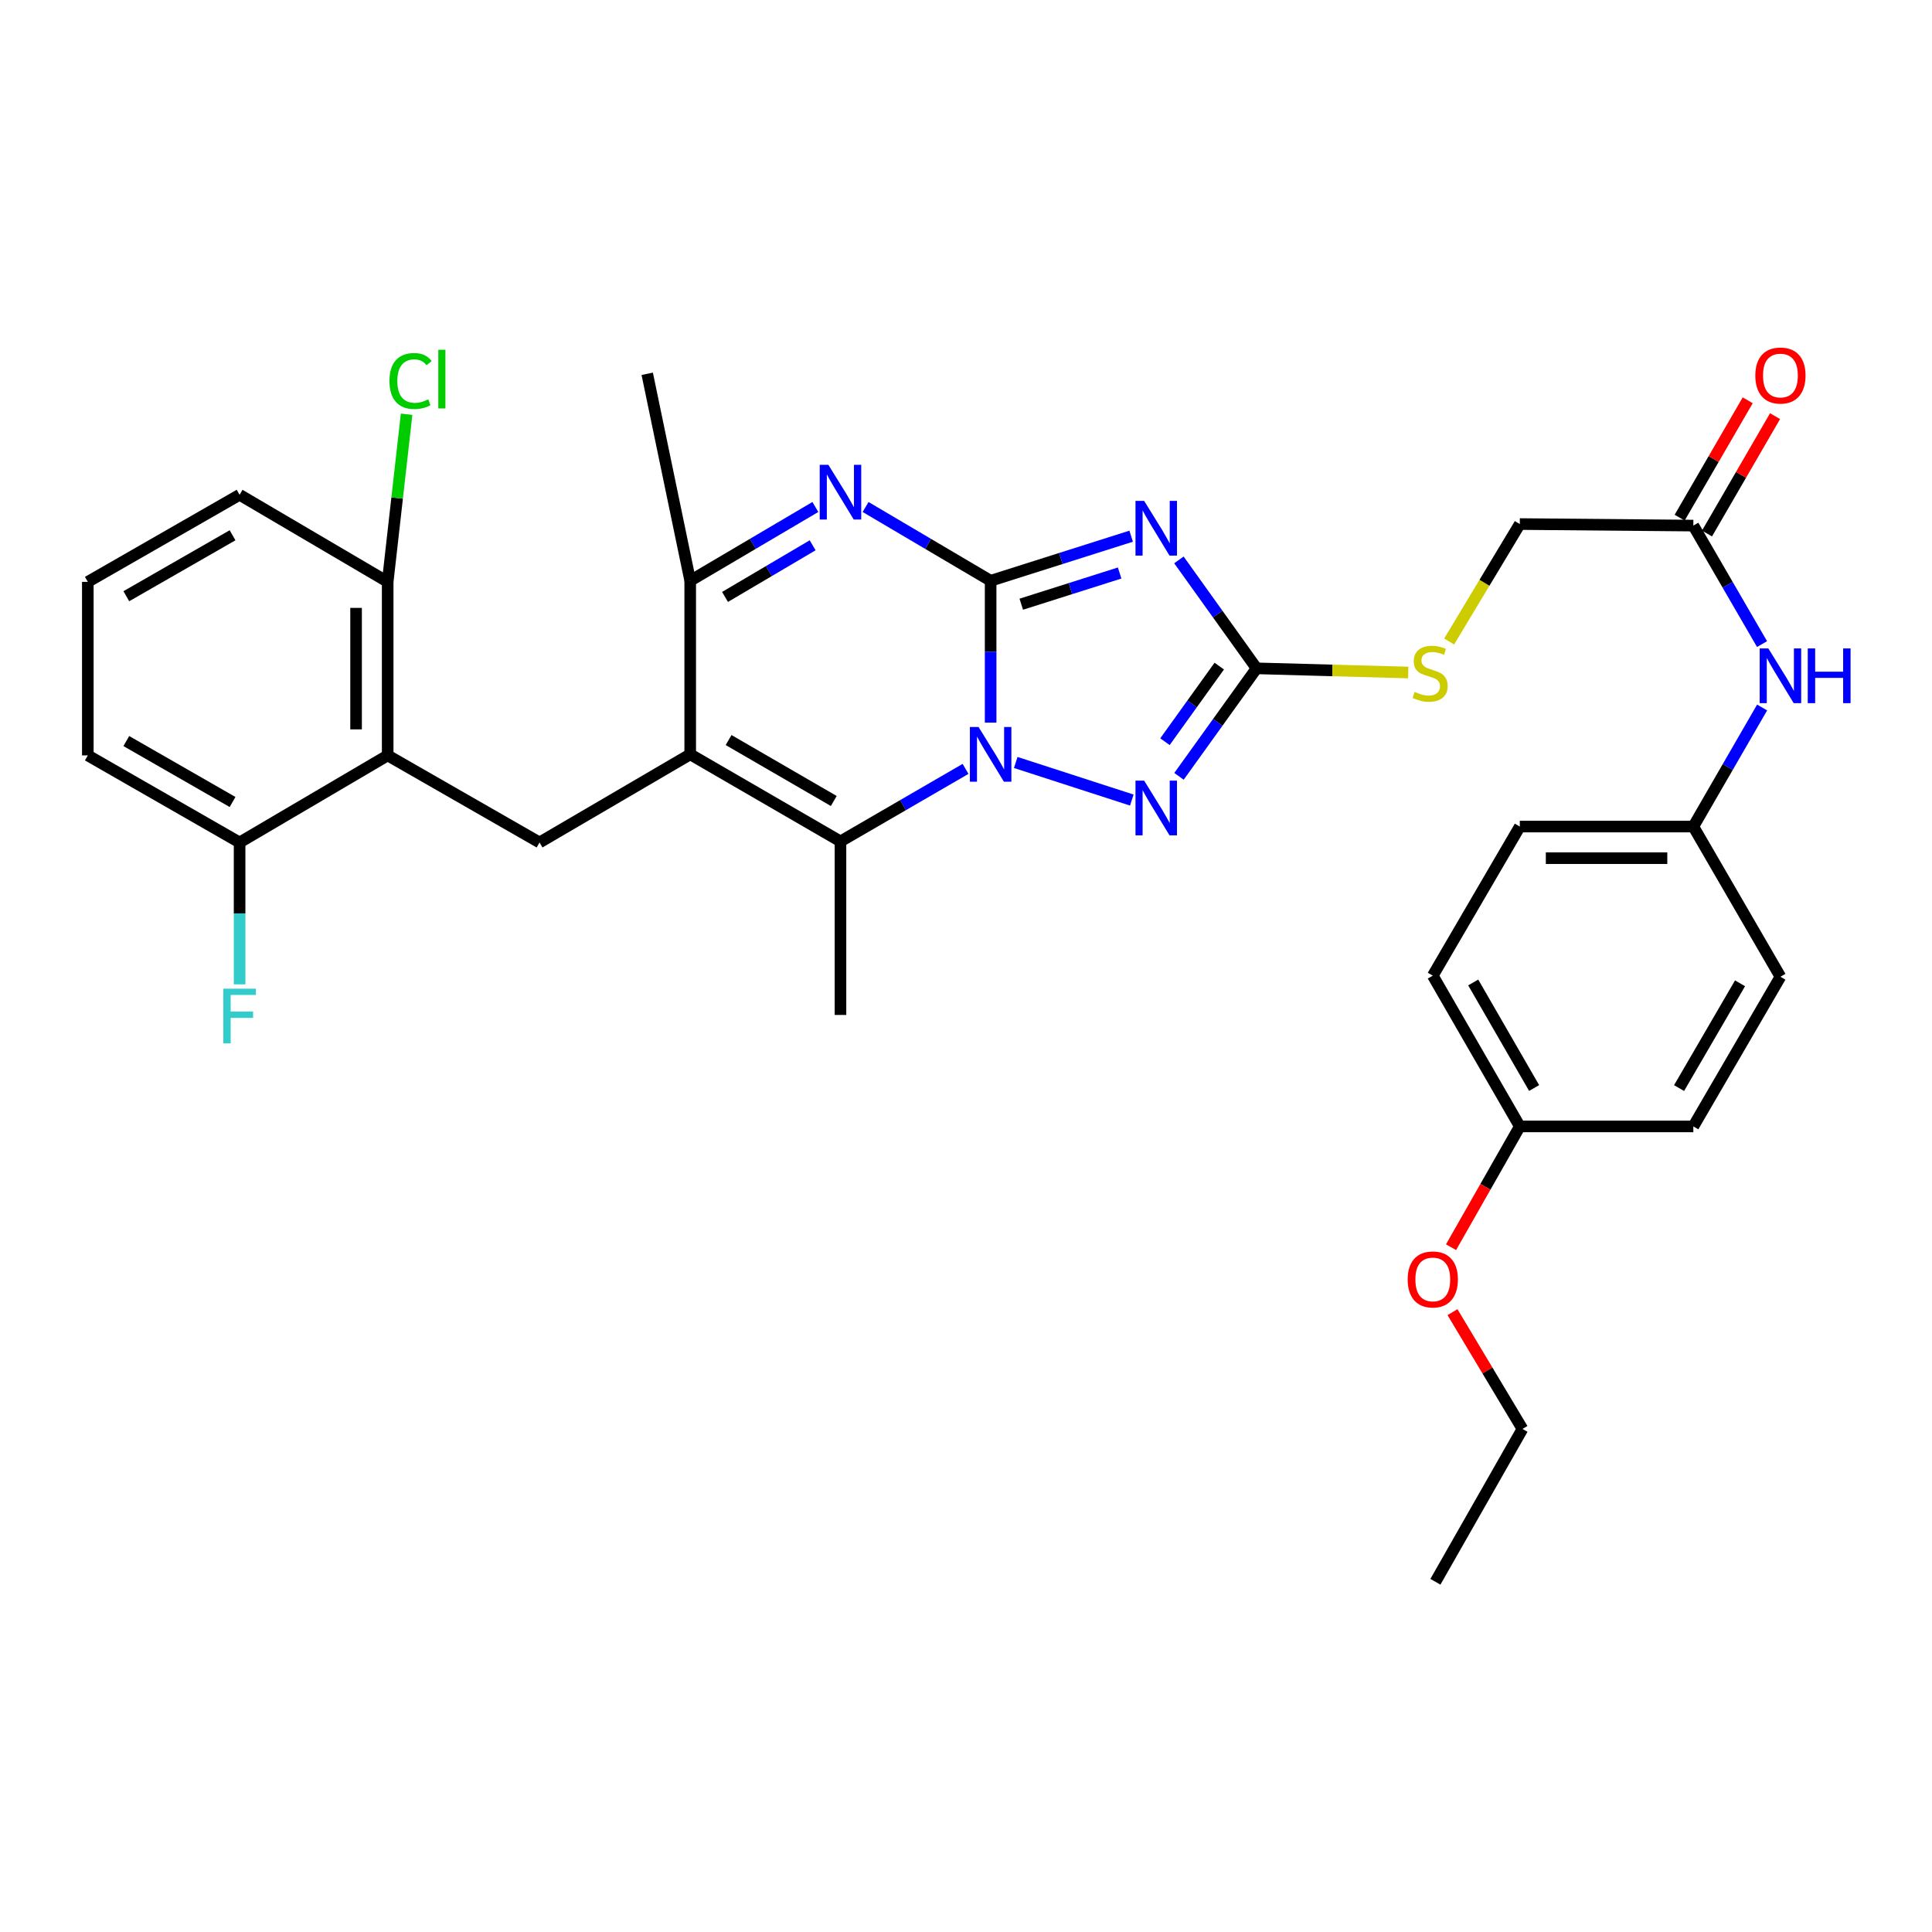 <?xml version='1.0' encoding='iso-8859-1'?>
<svg version='1.1' baseProfile='full'
              xmlns='http://www.w3.org/2000/svg'
                      xmlns:rdkit='http://www.rdkit.org/xml'
                      xmlns:xlink='http://www.w3.org/1999/xlink'
                  xml:space='preserve'
width='1000px' height='1000px' viewBox='0 0 1000 1000'>
<!-- END OF HEADER -->
<rect style='opacity:1.0;fill:#FFFFFF;stroke:none' width='1000' height='1000' x='0' y='0'> </rect>
<path class='bond-0' d='M 512.75,300.606 L 512.75,337.322' style='fill:none;fill-rule:evenodd;stroke:#000000;stroke-width:6px;stroke-linecap:butt;stroke-linejoin:miter;stroke-opacity:1' />
<path class='bond-0' d='M 512.75,337.322 L 512.75,374.038' style='fill:none;fill-rule:evenodd;stroke:#0000FF;stroke-width:6px;stroke-linecap:butt;stroke-linejoin:miter;stroke-opacity:1' />
<path class='bond-1' d='M 512.75,300.606 L 549.116,289.069' style='fill:none;fill-rule:evenodd;stroke:#000000;stroke-width:6px;stroke-linecap:butt;stroke-linejoin:miter;stroke-opacity:1' />
<path class='bond-1' d='M 549.116,289.069 L 585.482,277.532' style='fill:none;fill-rule:evenodd;stroke:#0000FF;stroke-width:6px;stroke-linecap:butt;stroke-linejoin:miter;stroke-opacity:1' />
<path class='bond-1' d='M 528.607,312.739 L 554.063,304.663' style='fill:none;fill-rule:evenodd;stroke:#000000;stroke-width:6px;stroke-linecap:butt;stroke-linejoin:miter;stroke-opacity:1' />
<path class='bond-1' d='M 554.063,304.663 L 579.52,296.587' style='fill:none;fill-rule:evenodd;stroke:#0000FF;stroke-width:6px;stroke-linecap:butt;stroke-linejoin:miter;stroke-opacity:1' />
<path class='bond-3' d='M 512.75,300.606 L 480.387,281.512' style='fill:none;fill-rule:evenodd;stroke:#000000;stroke-width:6px;stroke-linecap:butt;stroke-linejoin:miter;stroke-opacity:1' />
<path class='bond-3' d='M 480.387,281.512 L 448.024,262.418' style='fill:none;fill-rule:evenodd;stroke:#0000FF;stroke-width:6px;stroke-linecap:butt;stroke-linejoin:miter;stroke-opacity:1' />
<path class='bond-4' d='M 499.764,397.973 L 467.396,416.741' style='fill:none;fill-rule:evenodd;stroke:#0000FF;stroke-width:6px;stroke-linecap:butt;stroke-linejoin:miter;stroke-opacity:1' />
<path class='bond-4' d='M 467.396,416.741 L 435.028,435.508' style='fill:none;fill-rule:evenodd;stroke:#000000;stroke-width:6px;stroke-linecap:butt;stroke-linejoin:miter;stroke-opacity:1' />
<path class='bond-5' d='M 525.743,394.653 L 585.819,414.113' style='fill:none;fill-rule:evenodd;stroke:#0000FF;stroke-width:6px;stroke-linecap:butt;stroke-linejoin:miter;stroke-opacity:1' />
<path class='bond-6' d='M 610.206,289.801 L 630.301,317.867' style='fill:none;fill-rule:evenodd;stroke:#0000FF;stroke-width:6px;stroke-linecap:butt;stroke-linejoin:miter;stroke-opacity:1' />
<path class='bond-6' d='M 630.301,317.867 L 650.397,345.934' style='fill:none;fill-rule:evenodd;stroke:#000000;stroke-width:6px;stroke-linecap:butt;stroke-linejoin:miter;stroke-opacity:1' />
<path class='bond-2' d='M 357.251,390.444 L 357.251,300.606' style='fill:none;fill-rule:evenodd;stroke:#000000;stroke-width:6px;stroke-linecap:butt;stroke-linejoin:miter;stroke-opacity:1' />
<path class='bond-8' d='M 357.251,390.444 L 279.266,436.063' style='fill:none;fill-rule:evenodd;stroke:#000000;stroke-width:6px;stroke-linecap:butt;stroke-linejoin:miter;stroke-opacity:1' />
<path class='bond-34' d='M 357.251,390.444 L 435.028,435.508' style='fill:none;fill-rule:evenodd;stroke:#000000;stroke-width:6px;stroke-linecap:butt;stroke-linejoin:miter;stroke-opacity:1' />
<path class='bond-34' d='M 377.12,383.047 L 431.564,414.593' style='fill:none;fill-rule:evenodd;stroke:#000000;stroke-width:6px;stroke-linecap:butt;stroke-linejoin:miter;stroke-opacity:1' />
<path class='bond-7' d='M 422.031,262.414 L 389.641,281.51' style='fill:none;fill-rule:evenodd;stroke:#0000FF;stroke-width:6px;stroke-linecap:butt;stroke-linejoin:miter;stroke-opacity:1' />
<path class='bond-7' d='M 389.641,281.51 L 357.251,300.606' style='fill:none;fill-rule:evenodd;stroke:#000000;stroke-width:6px;stroke-linecap:butt;stroke-linejoin:miter;stroke-opacity:1' />
<path class='bond-7' d='M 420.623,282.236 L 397.95,295.603' style='fill:none;fill-rule:evenodd;stroke:#0000FF;stroke-width:6px;stroke-linecap:butt;stroke-linejoin:miter;stroke-opacity:1' />
<path class='bond-7' d='M 397.95,295.603 L 375.277,308.971' style='fill:none;fill-rule:evenodd;stroke:#000000;stroke-width:6px;stroke-linecap:butt;stroke-linejoin:miter;stroke-opacity:1' />
<path class='bond-18' d='M 435.028,435.508 L 435.028,525.337' style='fill:none;fill-rule:evenodd;stroke:#000000;stroke-width:6px;stroke-linecap:butt;stroke-linejoin:miter;stroke-opacity:1' />
<path class='bond-33' d='M 610.242,401.827 L 630.32,373.88' style='fill:none;fill-rule:evenodd;stroke:#0000FF;stroke-width:6px;stroke-linecap:butt;stroke-linejoin:miter;stroke-opacity:1' />
<path class='bond-33' d='M 630.32,373.88 L 650.397,345.934' style='fill:none;fill-rule:evenodd;stroke:#000000;stroke-width:6px;stroke-linecap:butt;stroke-linejoin:miter;stroke-opacity:1' />
<path class='bond-33' d='M 602.978,383.897 L 617.032,364.334' style='fill:none;fill-rule:evenodd;stroke:#0000FF;stroke-width:6px;stroke-linecap:butt;stroke-linejoin:miter;stroke-opacity:1' />
<path class='bond-33' d='M 617.032,364.334 L 631.087,344.772' style='fill:none;fill-rule:evenodd;stroke:#000000;stroke-width:6px;stroke-linecap:butt;stroke-linejoin:miter;stroke-opacity:1' />
<path class='bond-11' d='M 650.397,345.934 L 689.648,347.014' style='fill:none;fill-rule:evenodd;stroke:#000000;stroke-width:6px;stroke-linecap:butt;stroke-linejoin:miter;stroke-opacity:1' />
<path class='bond-11' d='M 689.648,347.014 L 728.899,348.094' style='fill:none;fill-rule:evenodd;stroke:#CCCC00;stroke-width:6px;stroke-linecap:butt;stroke-linejoin:miter;stroke-opacity:1' />
<path class='bond-26' d='M 357.251,300.606 L 335.001,193.48' style='fill:none;fill-rule:evenodd;stroke:#000000;stroke-width:6px;stroke-linecap:butt;stroke-linejoin:miter;stroke-opacity:1' />
<path class='bond-9' d='M 279.266,436.063 L 200.662,390.998' style='fill:none;fill-rule:evenodd;stroke:#000000;stroke-width:6px;stroke-linecap:butt;stroke-linejoin:miter;stroke-opacity:1' />
<path class='bond-13' d='M 200.662,390.998 L 200.662,301.17' style='fill:none;fill-rule:evenodd;stroke:#000000;stroke-width:6px;stroke-linecap:butt;stroke-linejoin:miter;stroke-opacity:1' />
<path class='bond-13' d='M 184.302,377.524 L 184.302,314.644' style='fill:none;fill-rule:evenodd;stroke:#000000;stroke-width:6px;stroke-linecap:butt;stroke-linejoin:miter;stroke-opacity:1' />
<path class='bond-14' d='M 200.662,390.998 L 124.013,436.063' style='fill:none;fill-rule:evenodd;stroke:#000000;stroke-width:6px;stroke-linecap:butt;stroke-linejoin:miter;stroke-opacity:1' />
<path class='bond-10' d='M 876.464,272.048 L 786.645,271.248' style='fill:none;fill-rule:evenodd;stroke:#000000;stroke-width:6px;stroke-linecap:butt;stroke-linejoin:miter;stroke-opacity:1' />
<path class='bond-12' d='M 876.464,272.048 L 894.248,302.714' style='fill:none;fill-rule:evenodd;stroke:#000000;stroke-width:6px;stroke-linecap:butt;stroke-linejoin:miter;stroke-opacity:1' />
<path class='bond-12' d='M 894.248,302.714 L 912.033,333.381' style='fill:none;fill-rule:evenodd;stroke:#0000FF;stroke-width:6px;stroke-linecap:butt;stroke-linejoin:miter;stroke-opacity:1' />
<path class='bond-15' d='M 883.541,276.151 L 901.152,245.775' style='fill:none;fill-rule:evenodd;stroke:#000000;stroke-width:6px;stroke-linecap:butt;stroke-linejoin:miter;stroke-opacity:1' />
<path class='bond-15' d='M 901.152,245.775 L 918.764,215.399' style='fill:none;fill-rule:evenodd;stroke:#FF0000;stroke-width:6px;stroke-linecap:butt;stroke-linejoin:miter;stroke-opacity:1' />
<path class='bond-15' d='M 869.388,267.945 L 886.999,237.569' style='fill:none;fill-rule:evenodd;stroke:#000000;stroke-width:6px;stroke-linecap:butt;stroke-linejoin:miter;stroke-opacity:1' />
<path class='bond-15' d='M 886.999,237.569 L 904.61,207.193' style='fill:none;fill-rule:evenodd;stroke:#FF0000;stroke-width:6px;stroke-linecap:butt;stroke-linejoin:miter;stroke-opacity:1' />
<path class='bond-16' d='M 750.075,332.035 L 768.36,301.641' style='fill:none;fill-rule:evenodd;stroke:#CCCC00;stroke-width:6px;stroke-linecap:butt;stroke-linejoin:miter;stroke-opacity:1' />
<path class='bond-16' d='M 768.36,301.641 L 786.645,271.248' style='fill:none;fill-rule:evenodd;stroke:#000000;stroke-width:6px;stroke-linecap:butt;stroke-linejoin:miter;stroke-opacity:1' />
<path class='bond-17' d='M 912.065,366.201 L 894.265,397.014' style='fill:none;fill-rule:evenodd;stroke:#0000FF;stroke-width:6px;stroke-linecap:butt;stroke-linejoin:miter;stroke-opacity:1' />
<path class='bond-17' d='M 894.265,397.014 L 876.464,427.828' style='fill:none;fill-rule:evenodd;stroke:#000000;stroke-width:6px;stroke-linecap:butt;stroke-linejoin:miter;stroke-opacity:1' />
<path class='bond-20' d='M 200.662,301.17 L 205.558,257.788' style='fill:none;fill-rule:evenodd;stroke:#000000;stroke-width:6px;stroke-linecap:butt;stroke-linejoin:miter;stroke-opacity:1' />
<path class='bond-20' d='M 205.558,257.788 L 210.454,214.406' style='fill:none;fill-rule:evenodd;stroke:#00CC00;stroke-width:6px;stroke-linecap:butt;stroke-linejoin:miter;stroke-opacity:1' />
<path class='bond-30' d='M 200.662,301.17 L 124.013,256.105' style='fill:none;fill-rule:evenodd;stroke:#000000;stroke-width:6px;stroke-linecap:butt;stroke-linejoin:miter;stroke-opacity:1' />
<path class='bond-19' d='M 124.013,436.063 L 124.013,472.779' style='fill:none;fill-rule:evenodd;stroke:#000000;stroke-width:6px;stroke-linecap:butt;stroke-linejoin:miter;stroke-opacity:1' />
<path class='bond-19' d='M 124.013,472.779 L 124.013,509.495' style='fill:none;fill-rule:evenodd;stroke:#33CCCC;stroke-width:6px;stroke-linecap:butt;stroke-linejoin:miter;stroke-opacity:1' />
<path class='bond-29' d='M 124.013,436.063 L 45.455,390.998' style='fill:none;fill-rule:evenodd;stroke:#000000;stroke-width:6px;stroke-linecap:butt;stroke-linejoin:miter;stroke-opacity:1' />
<path class='bond-29' d='M 120.37,415.112 L 65.379,383.567' style='fill:none;fill-rule:evenodd;stroke:#000000;stroke-width:6px;stroke-linecap:butt;stroke-linejoin:miter;stroke-opacity:1' />
<path class='bond-22' d='M 876.464,427.828 L 921.547,505.559' style='fill:none;fill-rule:evenodd;stroke:#000000;stroke-width:6px;stroke-linecap:butt;stroke-linejoin:miter;stroke-opacity:1' />
<path class='bond-23' d='M 876.464,427.828 L 786.645,427.828' style='fill:none;fill-rule:evenodd;stroke:#000000;stroke-width:6px;stroke-linecap:butt;stroke-linejoin:miter;stroke-opacity:1' />
<path class='bond-23' d='M 862.991,444.189 L 800.118,444.189' style='fill:none;fill-rule:evenodd;stroke:#000000;stroke-width:6px;stroke-linecap:butt;stroke-linejoin:miter;stroke-opacity:1' />
<path class='bond-21' d='M 786.645,583.036 L 741.608,504.995' style='fill:none;fill-rule:evenodd;stroke:#000000;stroke-width:6px;stroke-linecap:butt;stroke-linejoin:miter;stroke-opacity:1' />
<path class='bond-21' d='M 794.059,563.152 L 762.533,508.524' style='fill:none;fill-rule:evenodd;stroke:#000000;stroke-width:6px;stroke-linecap:butt;stroke-linejoin:miter;stroke-opacity:1' />
<path class='bond-27' d='M 786.645,583.036 L 768.85,614.294' style='fill:none;fill-rule:evenodd;stroke:#000000;stroke-width:6px;stroke-linecap:butt;stroke-linejoin:miter;stroke-opacity:1' />
<path class='bond-27' d='M 768.85,614.294 L 751.055,645.552' style='fill:none;fill-rule:evenodd;stroke:#FF0000;stroke-width:6px;stroke-linecap:butt;stroke-linejoin:miter;stroke-opacity:1' />
<path class='bond-36' d='M 786.645,583.036 L 876.464,583.036' style='fill:none;fill-rule:evenodd;stroke:#000000;stroke-width:6px;stroke-linecap:butt;stroke-linejoin:miter;stroke-opacity:1' />
<path class='bond-25' d='M 921.547,505.559 L 876.464,583.036' style='fill:none;fill-rule:evenodd;stroke:#000000;stroke-width:6px;stroke-linecap:butt;stroke-linejoin:miter;stroke-opacity:1' />
<path class='bond-25' d='M 900.644,508.952 L 869.086,563.186' style='fill:none;fill-rule:evenodd;stroke:#000000;stroke-width:6px;stroke-linecap:butt;stroke-linejoin:miter;stroke-opacity:1' />
<path class='bond-24' d='M 786.645,427.828 L 741.608,504.995' style='fill:none;fill-rule:evenodd;stroke:#000000;stroke-width:6px;stroke-linecap:butt;stroke-linejoin:miter;stroke-opacity:1' />
<path class='bond-31' d='M 751.804,679.166 L 769.915,709.395' style='fill:none;fill-rule:evenodd;stroke:#FF0000;stroke-width:6px;stroke-linecap:butt;stroke-linejoin:miter;stroke-opacity:1' />
<path class='bond-31' d='M 769.915,709.395 L 788.026,739.625' style='fill:none;fill-rule:evenodd;stroke:#000000;stroke-width:6px;stroke-linecap:butt;stroke-linejoin:miter;stroke-opacity:1' />
<path class='bond-28' d='M 45.455,301.17 L 45.455,390.998' style='fill:none;fill-rule:evenodd;stroke:#000000;stroke-width:6px;stroke-linecap:butt;stroke-linejoin:miter;stroke-opacity:1' />
<path class='bond-35' d='M 45.455,301.17 L 124.013,256.105' style='fill:none;fill-rule:evenodd;stroke:#000000;stroke-width:6px;stroke-linecap:butt;stroke-linejoin:miter;stroke-opacity:1' />
<path class='bond-35' d='M 65.379,308.601 L 120.37,277.056' style='fill:none;fill-rule:evenodd;stroke:#000000;stroke-width:6px;stroke-linecap:butt;stroke-linejoin:miter;stroke-opacity:1' />
<path class='bond-32' d='M 788.026,739.625 L 742.962,818.728' style='fill:none;fill-rule:evenodd;stroke:#000000;stroke-width:6px;stroke-linecap:butt;stroke-linejoin:miter;stroke-opacity:1' />
<path  class='atom-1' d='M 506.49 376.284
L 515.77 391.284
Q 516.69 392.764, 518.17 395.444
Q 519.65 398.124, 519.73 398.284
L 519.73 376.284
L 523.49 376.284
L 523.49 404.604
L 519.61 404.604
L 509.65 388.204
Q 508.49 386.284, 507.25 384.084
Q 506.05 381.884, 505.69 381.204
L 505.69 404.604
L 502.01 404.604
L 502.01 376.284
L 506.49 376.284
' fill='#0000FF'/>
<path  class='atom-2' d='M 592.21 259.251
L 601.49 274.251
Q 602.41 275.731, 603.89 278.411
Q 605.37 281.091, 605.45 281.251
L 605.45 259.251
L 609.21 259.251
L 609.21 287.571
L 605.33 287.571
L 595.37 271.171
Q 594.21 269.251, 592.97 267.051
Q 591.77 264.851, 591.41 264.171
L 591.41 287.571
L 587.73 287.571
L 587.73 259.251
L 592.21 259.251
' fill='#0000FF'/>
<path  class='atom-4' d='M 428.768 240.591
L 438.048 255.591
Q 438.968 257.071, 440.448 259.751
Q 441.928 262.431, 442.008 262.591
L 442.008 240.591
L 445.768 240.591
L 445.768 268.911
L 441.888 268.911
L 431.928 252.511
Q 430.768 250.591, 429.528 248.391
Q 428.328 246.191, 427.968 245.511
L 427.968 268.911
L 424.288 268.911
L 424.288 240.591
L 428.768 240.591
' fill='#0000FF'/>
<path  class='atom-6' d='M 592.21 404.051
L 601.49 419.051
Q 602.41 420.531, 603.89 423.211
Q 605.37 425.891, 605.45 426.051
L 605.45 404.051
L 609.21 404.051
L 609.21 432.371
L 605.33 432.371
L 595.37 415.971
Q 594.21 414.051, 592.97 411.851
Q 591.77 409.651, 591.41 408.971
L 591.41 432.371
L 587.73 432.371
L 587.73 404.051
L 592.21 404.051
' fill='#0000FF'/>
<path  class='atom-12' d='M 732.226 358.126
Q 732.546 358.246, 733.866 358.806
Q 735.186 359.366, 736.626 359.726
Q 738.106 360.046, 739.546 360.046
Q 742.226 360.046, 743.786 358.766
Q 745.346 357.446, 745.346 355.166
Q 745.346 353.606, 744.546 352.646
Q 743.786 351.686, 742.586 351.166
Q 741.386 350.646, 739.386 350.046
Q 736.866 349.286, 735.346 348.566
Q 733.866 347.846, 732.786 346.326
Q 731.746 344.806, 731.746 342.246
Q 731.746 338.686, 734.146 336.486
Q 736.586 334.286, 741.386 334.286
Q 744.666 334.286, 748.386 335.846
L 747.466 338.926
Q 744.066 337.526, 741.506 337.526
Q 738.746 337.526, 737.226 338.686
Q 735.706 339.806, 735.746 341.766
Q 735.746 343.286, 736.506 344.206
Q 737.306 345.126, 738.426 345.646
Q 739.586 346.166, 741.506 346.766
Q 744.066 347.566, 745.586 348.366
Q 747.106 349.166, 748.186 350.806
Q 749.306 352.406, 749.306 355.166
Q 749.306 359.086, 746.666 361.206
Q 744.066 363.286, 739.706 363.286
Q 737.186 363.286, 735.266 362.726
Q 733.386 362.206, 731.146 361.286
L 732.226 358.126
' fill='#CCCC00'/>
<path  class='atom-13' d='M 915.287 335.628
L 924.567 350.628
Q 925.487 352.108, 926.967 354.788
Q 928.447 357.468, 928.527 357.628
L 928.527 335.628
L 932.287 335.628
L 932.287 363.948
L 928.407 363.948
L 918.447 347.548
Q 917.287 345.628, 916.047 343.428
Q 914.847 341.228, 914.487 340.548
L 914.487 363.948
L 910.807 363.948
L 910.807 335.628
L 915.287 335.628
' fill='#0000FF'/>
<path  class='atom-13' d='M 935.687 335.628
L 939.527 335.628
L 939.527 347.668
L 954.007 347.668
L 954.007 335.628
L 957.847 335.628
L 957.847 363.948
L 954.007 363.948
L 954.007 350.868
L 939.527 350.868
L 939.527 363.948
L 935.687 363.948
L 935.687 335.628
' fill='#0000FF'/>
<path  class='atom-16' d='M 908.547 194.369
Q 908.547 187.569, 911.907 183.769
Q 915.267 179.969, 921.547 179.969
Q 927.827 179.969, 931.187 183.769
Q 934.547 187.569, 934.547 194.369
Q 934.547 201.249, 931.147 205.169
Q 927.747 209.049, 921.547 209.049
Q 915.307 209.049, 911.907 205.169
Q 908.547 201.289, 908.547 194.369
M 921.547 205.849
Q 925.867 205.849, 928.187 202.969
Q 930.547 200.049, 930.547 194.369
Q 930.547 188.809, 928.187 186.009
Q 925.867 183.169, 921.547 183.169
Q 917.227 183.169, 914.867 185.969
Q 912.547 188.769, 912.547 194.369
Q 912.547 200.089, 914.867 202.969
Q 917.227 205.849, 921.547 205.849
' fill='#FF0000'/>
<path  class='atom-20' d='M 115.593 511.741
L 132.433 511.741
L 132.433 514.981
L 119.393 514.981
L 119.393 523.581
L 130.993 523.581
L 130.993 526.861
L 119.393 526.861
L 119.393 540.061
L 115.593 540.061
L 115.593 511.741
' fill='#33CCCC'/>
<path  class='atom-21' d='M 201.585 197.205
Q 201.585 190.165, 204.865 186.485
Q 208.185 182.765, 214.465 182.765
Q 220.305 182.765, 223.425 186.885
L 220.785 189.045
Q 218.505 186.045, 214.465 186.045
Q 210.185 186.045, 207.905 188.925
Q 205.665 191.765, 205.665 197.205
Q 205.665 202.805, 207.985 205.685
Q 210.345 208.565, 214.905 208.565
Q 218.025 208.565, 221.665 206.685
L 222.785 209.685
Q 221.305 210.645, 219.065 211.205
Q 216.825 211.765, 214.345 211.765
Q 208.185 211.765, 204.865 208.005
Q 201.585 204.245, 201.585 197.205
' fill='#00CC00'/>
<path  class='atom-21' d='M 226.865 181.045
L 230.545 181.045
L 230.545 211.405
L 226.865 211.405
L 226.865 181.045
' fill='#00CC00'/>
<path  class='atom-28' d='M 728.608 662.228
Q 728.608 655.428, 731.968 651.628
Q 735.328 647.828, 741.608 647.828
Q 747.888 647.828, 751.248 651.628
Q 754.608 655.428, 754.608 662.228
Q 754.608 669.108, 751.208 673.028
Q 747.808 676.908, 741.608 676.908
Q 735.368 676.908, 731.968 673.028
Q 728.608 669.148, 728.608 662.228
M 741.608 673.708
Q 745.928 673.708, 748.248 670.828
Q 750.608 667.908, 750.608 662.228
Q 750.608 656.668, 748.248 653.868
Q 745.928 651.028, 741.608 651.028
Q 737.288 651.028, 734.928 653.828
Q 732.608 656.628, 732.608 662.228
Q 732.608 667.948, 734.928 670.828
Q 737.288 673.708, 741.608 673.708
' fill='#FF0000'/>
</svg>
